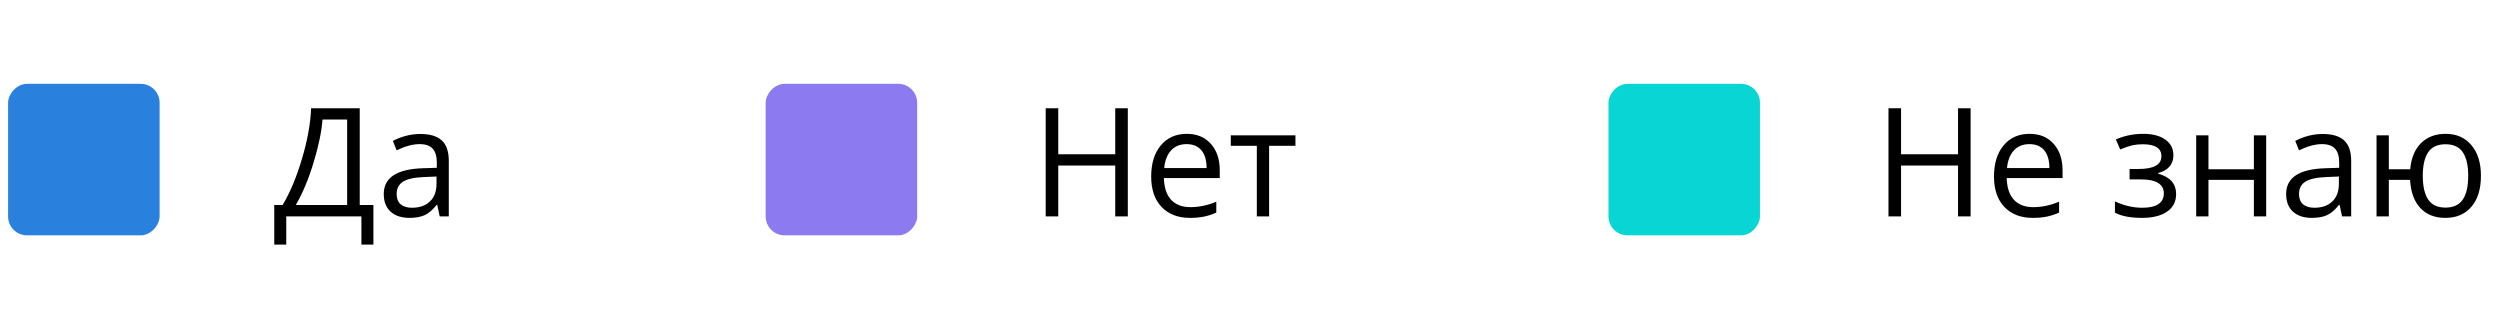 <?xml version="1.0" encoding="UTF-8"?> <svg xmlns="http://www.w3.org/2000/svg" width="264" height="33" viewBox="0 0 264 33" fill="none"> <path d="M119.096 22.852H117.768V17.477H111.752V22.852H110.424V11.43H111.752V16.289H117.768V11.43H119.096V22.852ZM125.659 23.008C124.393 23.008 123.393 22.622 122.659 21.852C121.93 21.081 121.565 20.01 121.565 18.641C121.565 17.26 121.903 16.164 122.581 15.352C123.263 14.539 124.177 14.133 125.323 14.133C126.396 14.133 127.245 14.487 127.87 15.195C128.495 15.898 128.807 16.828 128.807 17.984V18.805H122.909C122.935 19.81 123.187 20.573 123.667 21.094C124.151 21.615 124.831 21.875 125.706 21.875C126.627 21.875 127.539 21.682 128.44 21.297V22.453C127.982 22.651 127.547 22.792 127.135 22.875C126.729 22.963 126.237 23.008 125.659 23.008ZM125.307 15.219C124.62 15.219 124.07 15.443 123.659 15.891C123.252 16.338 123.013 16.958 122.94 17.75H127.417C127.417 16.932 127.234 16.307 126.87 15.875C126.505 15.438 125.984 15.219 125.307 15.219ZM136.799 15.398H134.018V22.852H132.721V15.398H129.971V14.289H136.799V15.398Z" fill="black"></path> <rect width="16" height="16" rx="2" transform="matrix(1 -8.74228e-08 -8.74228e-08 -1 80.854 24.852)" fill="#8B7AF0"></rect> <path d="M208.096 22.852H206.768V17.477H200.752V22.852H199.424V11.43H200.752V16.289H206.768V11.43H208.096V22.852ZM214.659 23.008C213.393 23.008 212.393 22.622 211.659 21.852C210.93 21.081 210.565 20.01 210.565 18.641C210.565 17.26 210.903 16.164 211.581 15.352C212.263 14.539 213.177 14.133 214.323 14.133C215.396 14.133 216.245 14.487 216.87 15.195C217.495 15.898 217.807 16.828 217.807 17.984V18.805H211.909C211.935 19.81 212.187 20.573 212.667 21.094C213.151 21.615 213.831 21.875 214.706 21.875C215.627 21.875 216.539 21.682 217.44 21.297V22.453C216.982 22.651 216.547 22.792 216.135 22.875C215.729 22.963 215.237 23.008 214.659 23.008ZM214.307 15.219C213.62 15.219 213.07 15.443 212.659 15.891C212.252 16.338 212.013 16.958 211.94 17.75H216.417C216.417 16.932 216.234 16.307 215.87 15.875C215.505 15.438 214.984 15.219 214.307 15.219ZM225.815 17.844C227.435 17.844 228.245 17.396 228.245 16.5C228.245 15.656 227.588 15.234 226.276 15.234C225.875 15.234 225.51 15.271 225.182 15.344C224.854 15.417 224.424 15.562 223.893 15.781L223.432 14.727C224.318 14.331 225.284 14.133 226.331 14.133C227.315 14.133 228.091 14.336 228.659 14.742C229.226 15.143 229.51 15.693 229.51 16.391C229.51 17.349 228.976 17.977 227.909 18.273V18.336C228.565 18.529 229.044 18.805 229.346 19.164C229.648 19.518 229.799 19.963 229.799 20.5C229.799 21.292 229.479 21.909 228.838 22.352C228.203 22.789 227.323 23.008 226.198 23.008C224.963 23.008 224.01 22.823 223.338 22.453V21.266C224.292 21.713 225.255 21.938 226.229 21.938C226.979 21.938 227.544 21.81 227.924 21.555C228.31 21.294 228.502 20.922 228.502 20.438C228.502 19.443 227.693 18.945 226.073 18.945H224.885V17.844H225.815ZM233.213 14.289V17.875H238.01V14.289H239.307V22.852H238.01V18.992H233.213V22.852H231.917V14.289H233.213ZM247.323 22.852L247.065 21.633H247.002C246.575 22.169 246.148 22.534 245.721 22.727C245.299 22.914 244.771 23.008 244.135 23.008C243.286 23.008 242.62 22.789 242.135 22.352C241.656 21.914 241.417 21.292 241.417 20.484C241.417 18.755 242.799 17.849 245.565 17.766L247.018 17.719V17.188C247.018 16.516 246.872 16.021 246.581 15.703C246.294 15.38 245.833 15.219 245.198 15.219C244.484 15.219 243.677 15.438 242.776 15.875L242.377 14.883C242.799 14.654 243.26 14.474 243.76 14.344C244.265 14.213 244.771 14.148 245.276 14.148C246.297 14.148 247.052 14.375 247.542 14.828C248.036 15.281 248.284 16.008 248.284 17.008V22.852H247.323ZM244.393 21.938C245.2 21.938 245.833 21.716 246.292 21.273C246.755 20.831 246.987 20.211 246.987 19.414V18.641L245.69 18.695C244.659 18.732 243.914 18.893 243.456 19.18C243.002 19.461 242.776 19.901 242.776 20.5C242.776 20.969 242.917 21.326 243.198 21.57C243.484 21.815 243.883 21.938 244.393 21.938ZM261.987 18.562C261.987 19.963 261.651 21.055 260.979 21.836C260.312 22.617 259.396 23.008 258.229 23.008C257.12 23.008 256.239 22.662 255.588 21.969C254.937 21.271 254.575 20.279 254.502 18.992H252.26V22.852H250.963V14.289H252.26V17.875H254.518C254.622 16.688 255.002 15.768 255.659 15.117C256.315 14.461 257.182 14.133 258.26 14.133C259.406 14.133 260.312 14.531 260.979 15.328C261.651 16.12 261.987 17.198 261.987 18.562ZM255.846 18.562C255.846 19.662 256.036 20.497 256.417 21.07C256.797 21.638 257.406 21.922 258.245 21.922C259.068 21.922 259.672 21.646 260.057 21.094C260.448 20.537 260.643 19.693 260.643 18.562C260.643 17.469 260.453 16.641 260.073 16.078C259.693 15.516 259.083 15.234 258.245 15.234C257.406 15.234 256.797 15.516 256.417 16.078C256.036 16.641 255.846 17.469 255.846 18.562Z" fill="black"></path> <rect width="16" height="16" rx="2" transform="matrix(1 -8.74228e-08 -8.74228e-08 -1 169.854 24.852)" fill="#09D6D4"></rect> <path d="M39.432 25.828H38.166V22.852H30.229V25.828H28.963V21.648H29.846C30.648 20.299 31.333 18.659 31.901 16.727C32.474 14.794 32.791 13.029 32.854 11.43H37.987V21.648H39.432V25.828ZM36.659 21.648V12.625H34.057C33.963 13.885 33.648 15.401 33.112 17.172C32.575 18.938 31.95 20.43 31.237 21.648H36.659ZM46.432 22.852L46.174 21.633H46.112C45.685 22.169 45.258 22.534 44.831 22.727C44.409 22.914 43.88 23.008 43.245 23.008C42.396 23.008 41.729 22.789 41.245 22.352C40.766 21.914 40.526 21.292 40.526 20.484C40.526 18.755 41.909 17.849 44.674 17.766L46.127 17.719V17.188C46.127 16.516 45.982 16.021 45.69 15.703C45.404 15.38 44.943 15.219 44.307 15.219C43.594 15.219 42.786 15.438 41.885 15.875L41.487 14.883C41.909 14.654 42.37 14.474 42.87 14.344C43.375 14.213 43.88 14.148 44.385 14.148C45.406 14.148 46.161 14.375 46.651 14.828C47.146 15.281 47.393 16.008 47.393 17.008V22.852H46.432ZM43.502 21.938C44.31 21.938 44.943 21.716 45.401 21.273C45.864 20.831 46.096 20.211 46.096 19.414V18.641L44.799 18.695C43.768 18.732 43.023 18.893 42.565 19.18C42.112 19.461 41.885 19.901 41.885 20.5C41.885 20.969 42.026 21.326 42.307 21.57C42.594 21.815 42.992 21.938 43.502 21.938Z" fill="black"></path> <rect width="16" height="16" rx="2" transform="matrix(1 -8.74228e-08 -8.74228e-08 -1 0.854 24.852)" fill="#2A81DD"></rect> </svg> 